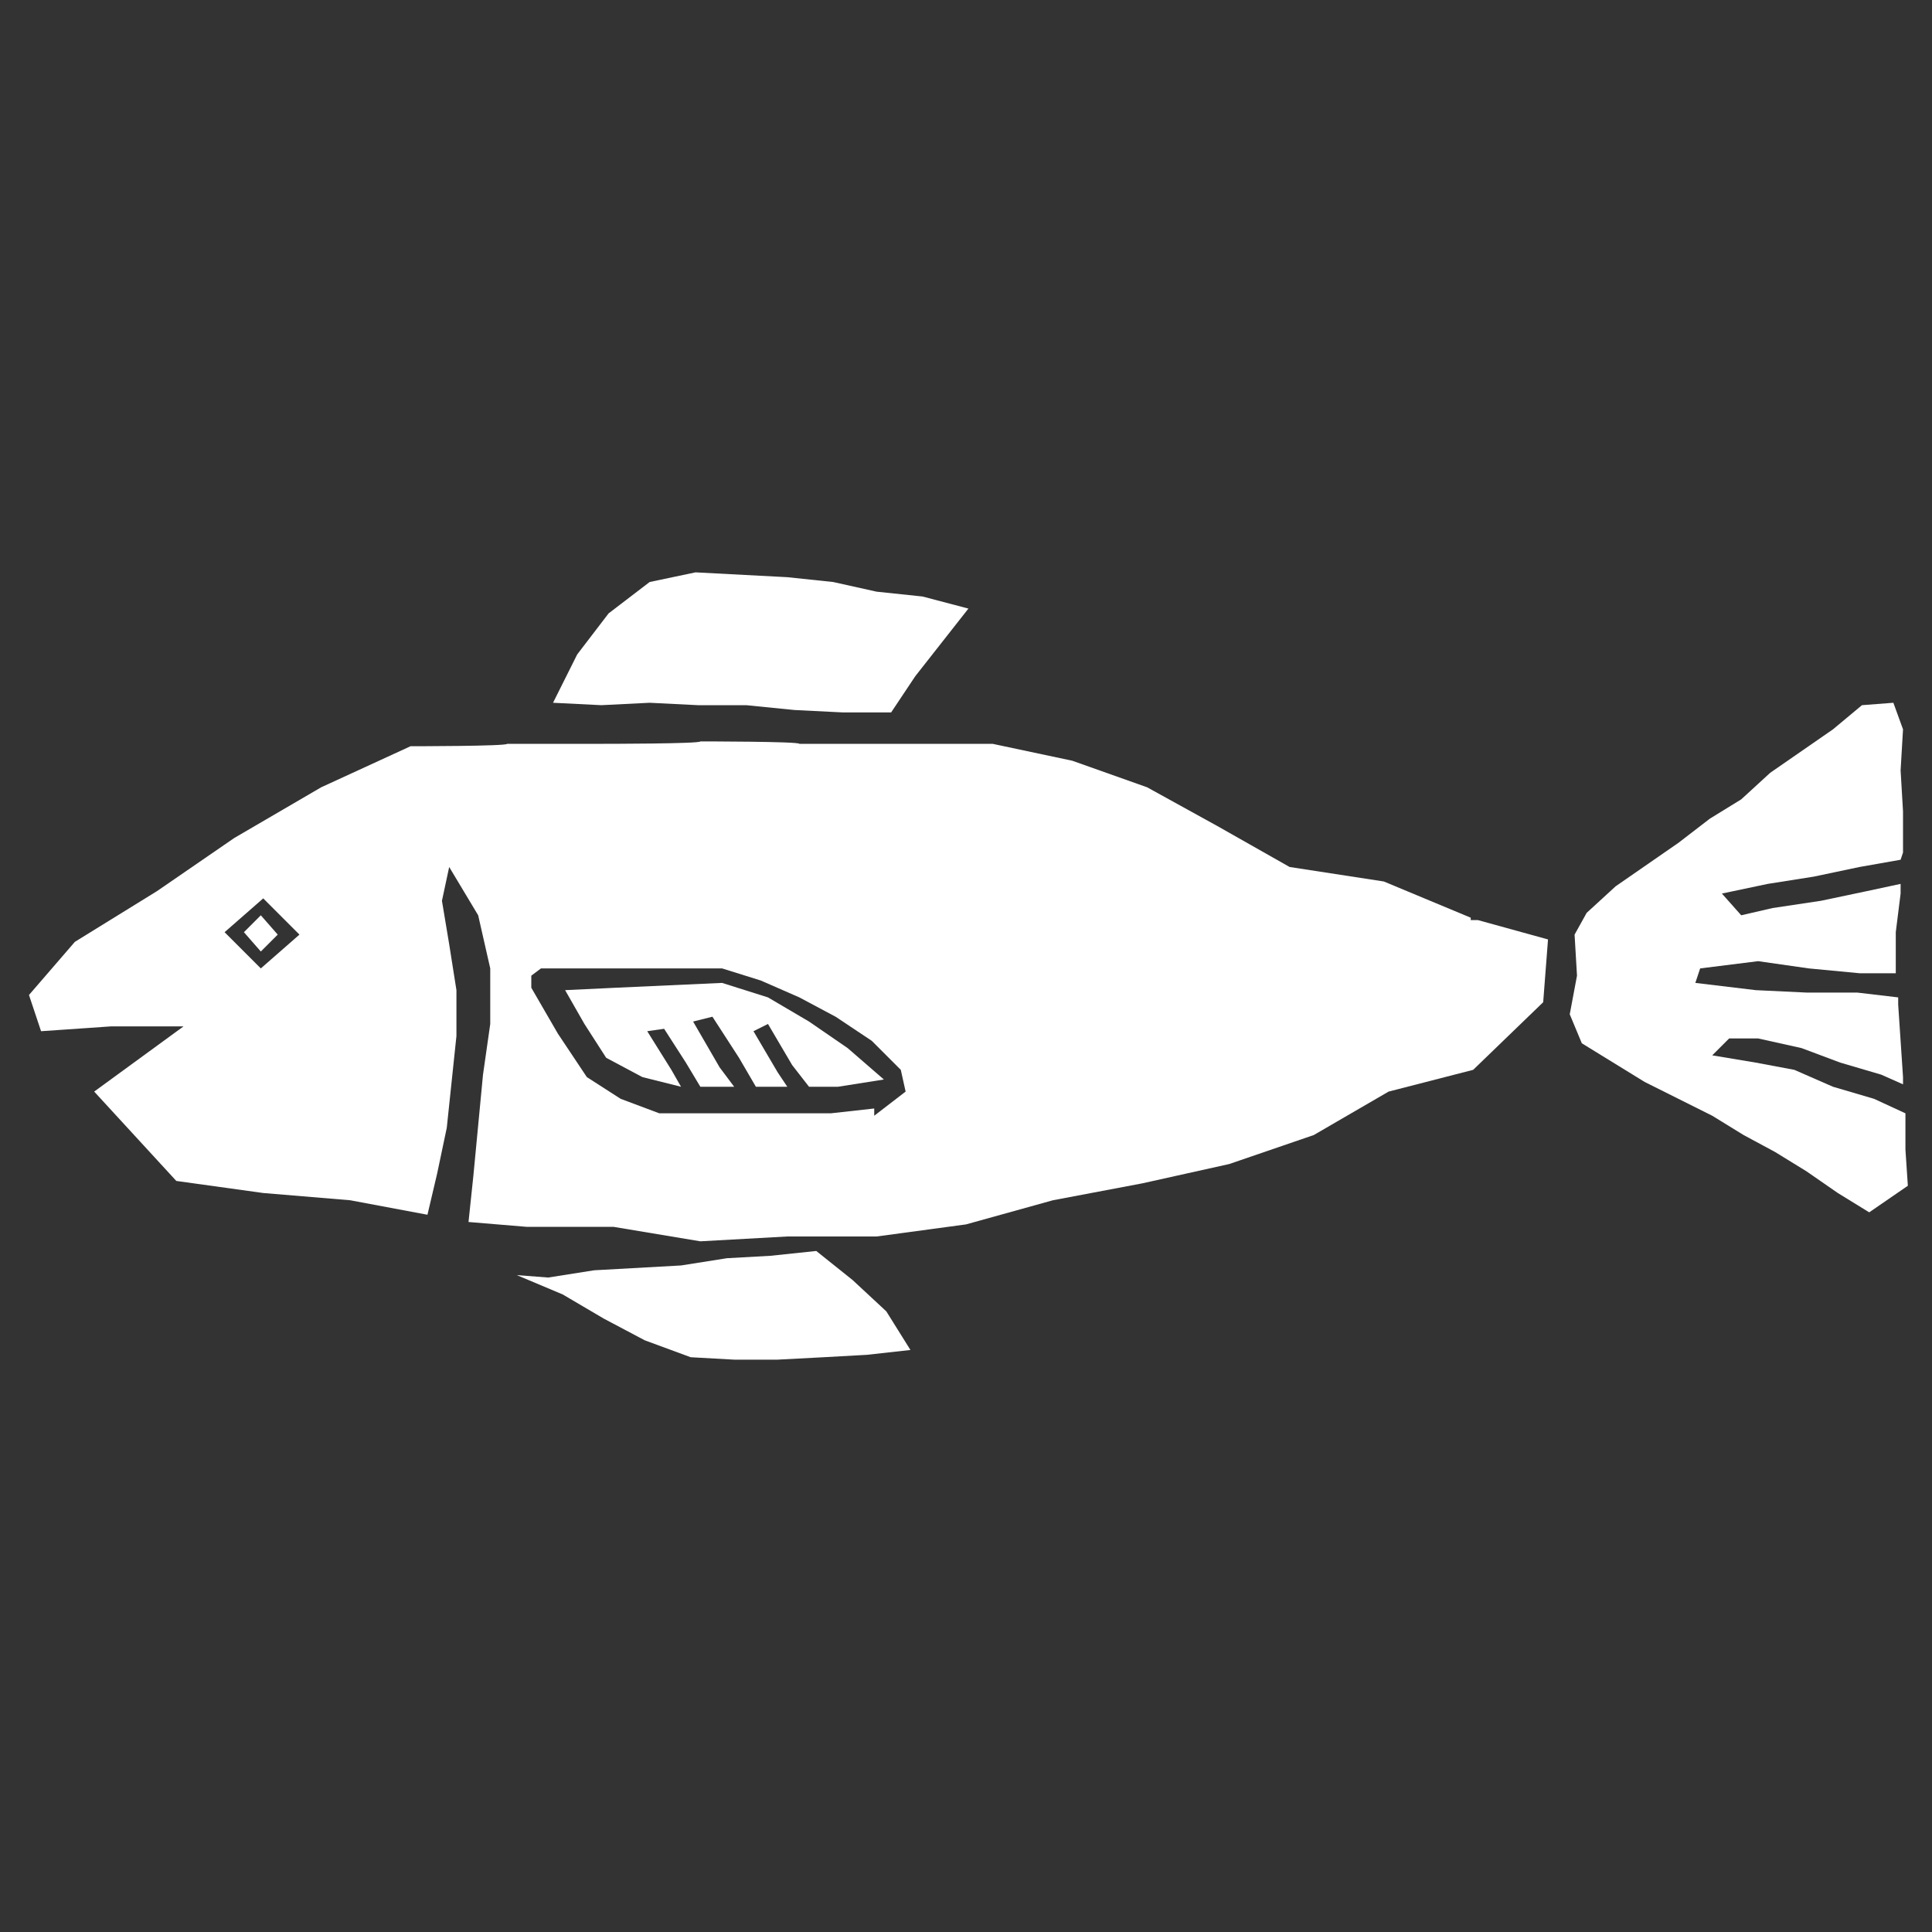 <?xml version="1.0" encoding="UTF-8"?>
<svg id="_レイヤー_1" xmlns="http://www.w3.org/2000/svg" version="1.1" viewBox="0 0 80 80">
  <rect x="0" y="0" width="80" height="80" fill="#333333" stroke="none"/>
  <!-- Generator: Adobe Illustrator 29.1.0, SVG Export Plug-In . SVG Version: 2.1.0 Build 142)  -->
  <defs>
    <style>
      .st0 {
        fill: #fff;
      }
    </style>
  </defs>
  <polygon class="st0" points="36.6 44.7 34.7 45 33.5 45 32.8 44.1 31.8 42.4 31.2 42.7 32.2 44.4 32.6 45 31.3 45 30.6 43.8 29.5 42.1 28.7 42.3 29.8 44.2 30.4 45 30 45 29 45 28.4 44 27.5 42.6 26.8 42.7 27.8 44.3 28.2 45 26.6 44.6 25.1 43.8 24.2 42.4 23.4 41 25.5 40.9 27.7 40.8 29.9 40.7 31.8 41.3 33.5 42.3 35.1 43.4 36.6 44.7"/>
  <path class="st0" d="M10.8,37.9l-.7.7.7.8.7-.7-.7-.8ZM10.8,37.9l-.7.7.7.8.7-.7-.7-.8ZM10.8,37.9l-.7.7.7.8.7-.7-.7-.8ZM10.8,37.9l-.7.7.7.8.7-.7-.7-.8ZM60.9,38l-3.6-1.5-3.9-.6-3-1.7-2.9-1.6-3.1-1.1-3.3-.7h-8c0-.1-4.1-.1-4.1-.1,0,.1-4,.1-4,.1h-4c0,.1-4,.1-4,.1l-3.7,1.7-3.6,2.1-3.2,2.2-3.4,2.1-1.9,2.2.5,1.5,2.9-.2h3l-3.7,2.7,3.4,3.7,3.6.5,3.6.3,3.2.6.4-1.7.4-1.9.2-1.9.2-1.9v-1.9l-.3-1.9-.3-1.8.3-1.4,1.2,2,.5,2.2v2.3l-.3,2.1-.2,2.1-.2,2.1-.2,1.9,2.4.2h3.6l3.6.6,3.6-.2h3.7l3.7-.5,3.6-1,3.7-.7,3.6-.8,3.5-1.2,3.1-1.8,3.5-.9,2.9-2.8.2-2.6-2.9-.8h-.3ZM10.8,40.1l-1.5-1.5,1.6-1.4,1.5,1.5-1.6,1.4ZM36.2,45.9l-1.8.2h-7.1l-1.6-.6-1.4-.9-1.2-1.8-1.1-1.9v-.5l.4-.3h5.6c0,0,1.9,0,1.9,0l1.6.5,1.6.7,1.5.8,1.5,1,1.2,1.2.2.9-1.3,1v-.2ZM10.1,38.6l.7.8.7-.7-.7-.8-.7.7ZM10.8,37.9l-.7.7.7.8.7-.7-.7-.8ZM10.8,37.9l-.7.7.7.8.7-.7-.7-.8Z"/>
  <polygon class="st0" points="22.9 29.1 24.9 29.2 26.9 29.1 28.9 29.2 30.9 29.2 32.9 29.4 34.9 29.5 36.9 29.5 37.9 28 39 26.6 40.1 25.2 38.2 24.7 36.3 24.5 34.5 24.1 32.6 23.9 30.7 23.8 28.8 23.7 26.9 24.1 25.2 25.4 23.9 27.1 22.9 29.1"/>
  <polygon class="st0" points="21.4 52.8 22.7 52.9 24.6 52.6 26.4 52.5 28.2 52.4 30.1 52.1 31.9 52 33.8 51.8 35.3 53 36.7 54.3 37.7 55.9 35.9 56.1 34.1 56.2 32.2 56.3 30.4 56.3 28.6 56.2 26.7 55.5 25 54.6 23.3 53.6 21.4 52.8"/>
  <polygon class="st0" points="79 49.1 77.4 50.2 76.1 49.4 74.8 48.5 73.5 47.7 72.2 47 70.9 46.2 69.5 45.5 68.1 44.8 66.8 44 65.5 43.2 65 42 65.3 40.4 65.2 38.7 65.7 37.8 66.9 36.7 68.2 35.8 69.5 34.9 70.8 33.9 72.1 33.1 73.3 32 74.6 31.1 75.9 30.2 77.1 29.2 78.4 29.1 78.8 30.2 78.7 31.9 78.8 33.6 78.8 35.3 78.7 35.6 77 35.9 75.1 36.3 73.2 36.6 71.3 37 72.1 37.9 73.4 37.6 75.4 37.3 77.3 36.9 78.7 36.6 78.7 37 78.5 38.6 78.5 40.1 78.5 40.3 77 40.3 74.9 40.1 72.8 39.8 70.4 40.1 70.2 40.7 72.7 41 74.8 41.1 76.9 41.1 78.6 41.3 78.6 41.6 78.7 43.1 78.8 44.6 78.8 44.9 77.9 44.5 76.2 44 74.6 43.4 72.8 43 71.6 43 70.9 43.7 72.7 44 74.3 44.3 75.9 45 77.6 45.5 78.9 46.1 78.9 46.1 78.9 47.6 79 49.1"/>
</svg>
